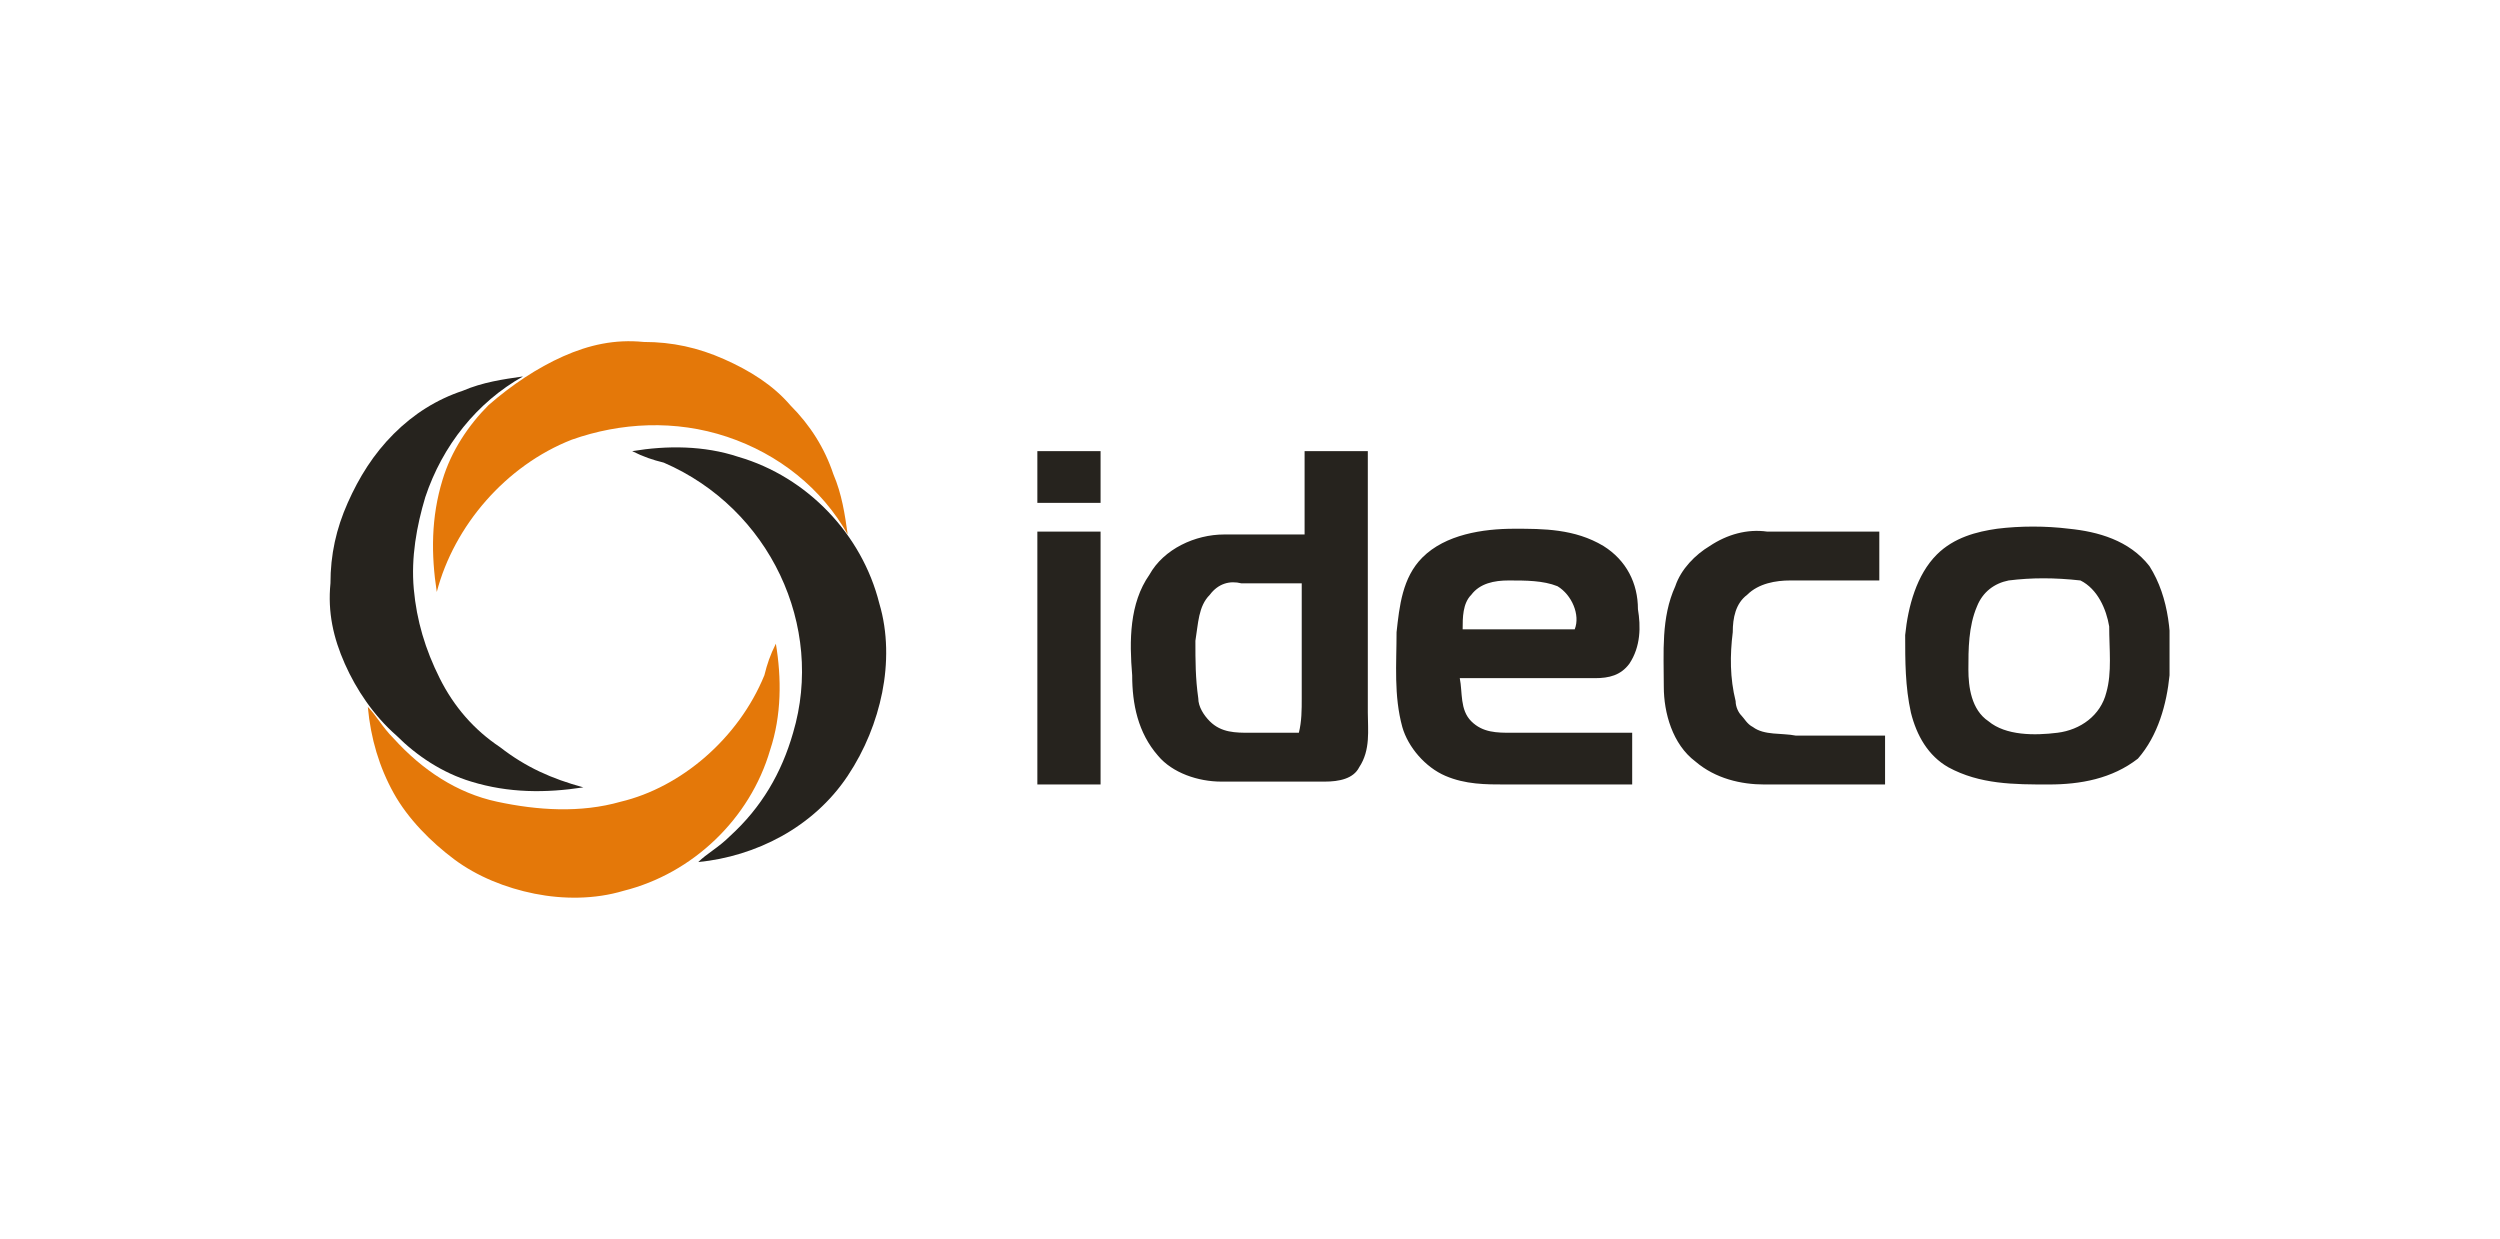 <?xml version="1.0" encoding="UTF-8"?> <svg xmlns="http://www.w3.org/2000/svg" xmlns:xlink="http://www.w3.org/1999/xlink" version="1.1" id="_Слой_1" x="0px" y="0px" width="87px" height="43.1px" viewBox="0 0 87 43.1" style="enable-background:new 0 0 87 43.1;" xml:space="preserve"> <style type="text/css"> .st0{fill:#343275;} .st1{fill:#CC241A;} .st2{clip-path:url(#SVGID_00000018233598942594101390000010713997953118678935_);} .st3{fill-rule:evenodd;clip-rule:evenodd;fill:#26231E;} .st4{fill-rule:evenodd;clip-rule:evenodd;fill:#E47809;} .st5{fill:#205DA7;} .st6{fill:#D81321;} .st7{fill-rule:evenodd;clip-rule:evenodd;fill:#13293E;} .st8{fill-rule:evenodd;clip-rule:evenodd;fill:#51BBBC;} .st9{fill:#373637;} .st10{fill:#E51E27;} .st11{fill-rule:evenodd;clip-rule:evenodd;fill:#6D757C;} .st12{fill-rule:evenodd;clip-rule:evenodd;fill:#A92432;} .st13{fill-rule:evenodd;clip-rule:evenodd;fill:#3BAE72;} .st14{fill:#3BAE72;} .st15{fill:#50A1D9;} .st16{fill-rule:evenodd;clip-rule:evenodd;fill:#43B38E;} .st17{fill:#43B38E;} .st18{fill:#2B2A2A;} .st19{fill:#134391;} .st20{fill-rule:evenodd;clip-rule:evenodd;fill:#134391;} .st21{fill:#13110C;} .st22{fill:url(#SVGID_00000177476527261863424680000009414307099851956865_);} .st23{fill:url(#SVGID_00000116915638928826026650000009943063555140186775_);} .st24{fill:url(#SVGID_00000069392978835548479630000014259163923641332377_);} .st25{fill:url(#SVGID_00000173157578653369910020000015159126541620701095_);} .st26{fill:#E1251C;} .st27{fill:#FFFFFF;} .st28{fill:#E64213;} .st29{fill:#064691;} .st30{fill:#003781;} .st31{fill:#E98F2F;} .st32{fill-rule:evenodd;clip-rule:evenodd;fill:#013B82;} .st33{fill:url(#SVGID_00000085956305693904648010000005470476812834025394_);} .st34{fill:url(#SVGID_00000150809402957714334250000005616691402227762592_);} .st35{fill:url(#SVGID_00000000220587630964769520000013799971503292448398_);} .st36{fill:url(#SVGID_00000149354523630722810830000015660035481707338163_);} .st37{fill:url(#SVGID_00000058547101713216460950000008959945633441662878_);} .st38{fill:url(#SVGID_00000096019092835242513940000000855365087759923126_);} .st39{fill:#1A1D56;} .st40{fill:#345BA5;} .st41{fill:#E62F42;} .st42{fill:#211E43;} .st43{fill-rule:evenodd;clip-rule:evenodd;fill:#E20A21;} .st44{fill-rule:evenodd;clip-rule:evenodd;fill:#179AD7;} .st45{fill:#221E20;} .st46{fill:#E5185E;} .st47{fill:#0B76BA;} .st48{fill:url(#SVGID_00000071519723488768797850000008548666562837853346_);} .st49{fill:url(#SVGID_00000078037369652832597750000016832896572214978724_);} .st50{fill:url(#SVGID_00000058569641251860802810000010513490675996705430_);} .st51{fill-rule:evenodd;clip-rule:evenodd;fill:#24272A;} .st52{fill-rule:evenodd;clip-rule:evenodd;fill:#CD132E;} .st53{clip-path:url(#SVGID_00000169542274921880017070000008298972831752587168_);} .st54{fill-rule:evenodd;clip-rule:evenodd;fill:#6A6D72;} .st55{fill-rule:evenodd;clip-rule:evenodd;fill:#EE7841;} .st56{fill-rule:evenodd;clip-rule:evenodd;fill:#E4292A;} </style> <g> <defs> <rect id="SVGID_1_" x="11.4" y="11.9" width="64.1" height="19.4"></rect> </defs> <clipPath id="SVGID_00000121247669180163189560000001272052364706896009_"> <use xlink:href="#SVGID_1_" style="overflow:visible;"></use> </clipPath> <g style="clip-path:url(#SVGID_00000121247669180163189560000001272052364706896009_);"> <path class="st3" d="M69.9,20.2c-0.5,0.1-0.9,0.4-1.1,0.9c-0.3,0.7-0.3,1.5-0.3,2.2c0,0.6,0.1,1.4,0.7,1.8 c0.6,0.5,1.6,0.5,2.4,0.4c0.8-0.1,1.5-0.6,1.7-1.4c0.2-0.7,0.1-1.5,0.1-2.3c-0.1-0.6-0.4-1.3-1-1.6C71.5,20.1,70.7,20.1,69.9,20.2 L69.9,20.2L69.9,20.2z M69.5,18.4c0.8-0.1,1.7-0.1,2.5,0c1,0.1,2.1,0.4,2.8,1.3c0.7,1.1,0.8,2.5,0.7,3.8c-0.1,1-0.4,2.1-1.1,2.9 c-0.9,0.7-2,0.9-3.1,0.9c-1.2,0-2.4,0-3.5-0.6c-0.7-0.4-1.1-1.1-1.3-1.9c-0.2-0.9-0.2-1.8-0.2-2.7c0.1-1,0.4-2.1,1.1-2.8 C68,18.7,68.8,18.5,69.5,18.4L69.5,18.4L69.5,18.4z M61.5,18.5c1.3,0,2.6,0,3.9,0c0,0.6,0,1.2,0,1.7h-3.1c-0.5,0-1.1,0.1-1.5,0.5 c-0.4,0.3-0.5,0.8-0.5,1.3c-0.1,0.8-0.1,1.6,0.1,2.4c0,0.2,0.1,0.4,0.2,0.5s0.2,0.3,0.4,0.4c0.4,0.3,1,0.2,1.5,0.3 c1.1,0,2.1,0,3.1,0c0,0.6,0,1.2,0,1.7h-4.2c-0.8,0-1.7-0.2-2.4-0.8c-0.8-0.6-1.1-1.7-1.1-2.6c0-1.2-0.1-2.4,0.4-3.5 c0.2-0.6,0.7-1.1,1.2-1.4C60.1,18.6,60.8,18.4,61.5,18.5L61.5,18.5L61.5,18.5z M51.2,20.7c-0.3,0.3-0.3,0.8-0.3,1.2 c1.3,0,2.6,0,3.9,0c0.2-0.5-0.1-1.2-0.6-1.5c-0.5-0.2-1.1-0.2-1.7-0.2C52,20.2,51.5,20.3,51.2,20.7L51.2,20.7L51.2,20.7z M49.5,19.4c0.8-0.8,2.1-1,3.2-1c1,0,2.1,0,3.1,0.6c0.8,0.5,1.2,1.3,1.2,2.2c0.1,0.6,0.1,1.3-0.3,1.9c-0.3,0.4-0.7,0.5-1.2,0.5 c-1.6,0-3.1,0-4.7,0c0.1,0.5,0,1.1,0.4,1.5c0.4,0.4,0.9,0.4,1.4,0.4h4.2c0,0.6,0,1.2,0,1.8c-1.4,0-2.9,0-4.4,0 c-0.7,0-1.4,0-2.1-0.3c-0.7-0.3-1.3-1-1.5-1.7c-0.3-1.1-0.2-2.2-0.2-3.3C48.7,21.1,48.8,20.1,49.5,19.4L49.5,19.4L49.5,19.4z M36.1,18.5c0.7,0,1.5,0,2.2,0c0,2.9,0,5.8,0,8.8c-0.7,0-1.5,0-2.2,0C36.1,24.3,36.1,21.4,36.1,18.5L36.1,18.5z M42.1,20.7 c-0.4,0.4-0.4,1-0.5,1.6c0,0.7,0,1.3,0.1,2c0,0.3,0.2,0.6,0.4,0.8c0.4,0.4,0.9,0.4,1.4,0.4c0.6,0,1.1,0,1.7,0 c0.1-0.4,0.1-0.8,0.1-1.2v-4c-0.7,0-1.4,0-2.1,0C42.8,20.2,42.4,20.3,42.1,20.7L42.1,20.7L42.1,20.7z M45.4,15.7h2.2 c0,3,0,6.1,0,9.1c0,0.6,0.1,1.3-0.3,1.9c-0.2,0.4-0.7,0.5-1.2,0.5c-1.2,0-2.4,0-3.6,0c-0.8,0-1.7-0.3-2.2-0.9 c-0.7-0.8-0.9-1.8-0.9-2.8c-0.1-1.2-0.1-2.5,0.6-3.5c0.5-0.9,1.6-1.4,2.6-1.4c0.9,0,1.9,0,2.8,0C45.4,17.6,45.4,16.6,45.4,15.7 L45.4,15.7L45.4,15.7z M36.1,15.7c0.7,0,1.5,0,2.2,0c0,0.6,0,1.2,0,1.8h-2.2C36.1,16.9,36.1,16.3,36.1,15.7L36.1,15.7z"></path> <path class="st4" d="M26.6,23.5c0.1-0.4,0.2-0.7,0.4-1.1c0.2,1.2,0.2,2.5-0.2,3.7c-0.7,2.4-2.7,4.3-5.1,4.9 c-1,0.3-2.1,0.3-3.1,0.1s-2-0.6-2.8-1.2s-1.6-1.4-2.1-2.3c-0.5-0.9-0.8-1.9-0.9-3c0.3,0.3,0.5,0.7,0.9,1.1c1,1.1,2.2,1.9,3.6,2.2 s2.9,0.4,4.3,0C23.7,27.4,25.7,25.7,26.6,23.5L26.6,23.5z"></path> <path class="st4" d="M19.6,12.4c0.9-0.4,1.8-0.6,2.8-0.5c1,0,1.9,0.2,2.8,0.6s1.7,0.9,2.3,1.6c0.7,0.7,1.2,1.5,1.5,2.4 c0.3,0.7,0.4,1.4,0.5,2.1c-0.9-1.6-2.4-2.8-4.2-3.4c-1.8-0.6-3.7-0.5-5.4,0.1c-2.3,0.9-4.1,3-4.7,5.3c-0.2-1.3-0.2-2.6,0.2-3.9 c0.3-1,0.9-1.9,1.6-2.6C17.8,13.4,18.7,12.8,19.6,12.4L19.6,12.4z"></path> <path class="st3" d="M23.1,16.1c-0.4-0.1-0.7-0.2-1.1-0.4c1.2-0.2,2.5-0.2,3.7,0.2c2.4,0.7,4.3,2.7,4.9,5.1c0.3,1,0.3,2.1,0.1,3.1 s-0.6,2-1.2,2.9c-0.6,0.9-1.4,1.6-2.3,2.1s-1.9,0.8-2.9,0.9c0.3-0.3,0.7-0.5,1.1-0.9c1.1-1,1.8-2.2,2.2-3.6 C28.7,21.8,26.8,17.7,23.1,16.1L23.1,16.1z"></path> <path class="st3" d="M12,23.1c-0.4-0.9-0.6-1.8-0.5-2.8c0-1,0.2-1.9,0.6-2.8c0.4-0.9,0.9-1.7,1.6-2.4s1.5-1.2,2.4-1.5 c0.7-0.3,1.4-0.4,2.1-0.5c-1.6,0.9-2.8,2.4-3.4,4.2c-0.3,1-0.5,2.1-0.4,3.2c0.1,1.1,0.4,2.1,0.9,3.1c0.5,1,1.2,1.8,2.1,2.4 c0.9,0.7,1.8,1.1,2.9,1.4c-1.3,0.2-2.6,0.2-3.9-0.2c-1-0.3-1.9-0.9-2.6-1.6C13,24.9,12.4,24,12,23.1L12,23.1z"></path> </g> </g> </svg> 